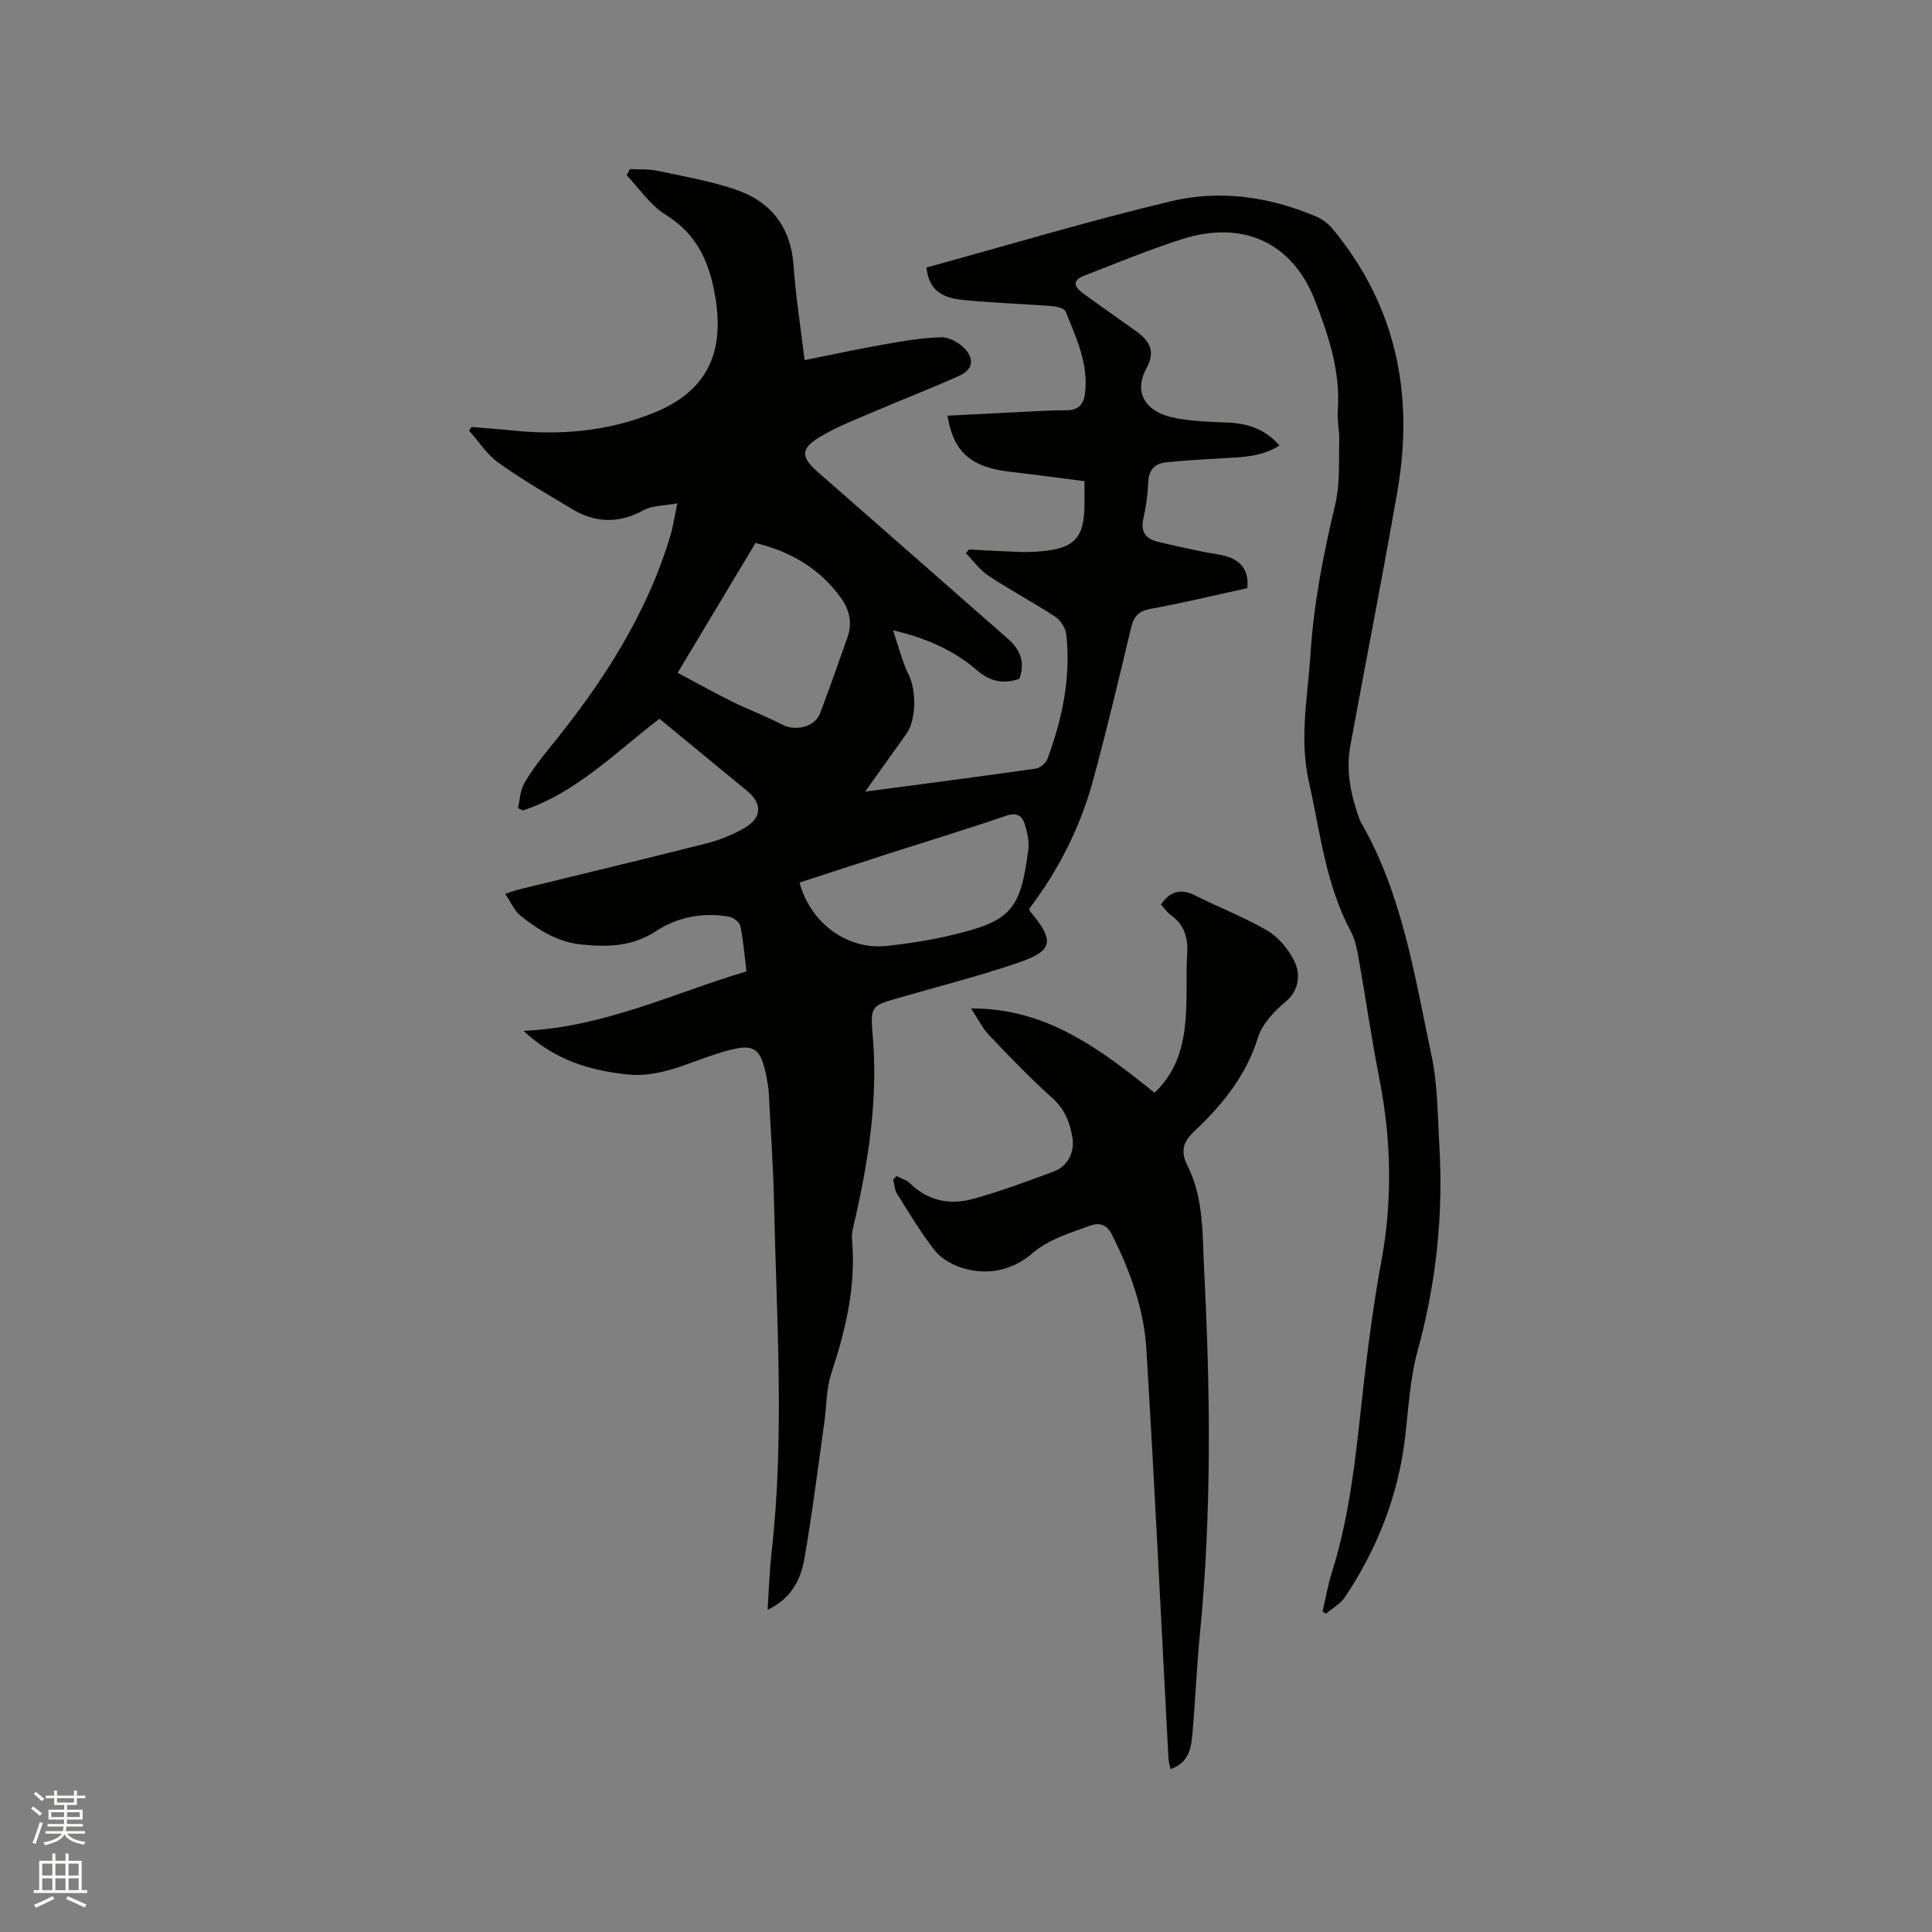 <svg enable-background="new 0 0 400 400" viewBox="0 0 400 400" xmlns="http://www.w3.org/2000/svg"><rect x="0" y="0" width="400" height="400" fill="#808080" stroke="none"/><path d="m6.44 374.46.42-.45c.65.47 1.27.95 1.85 1.44l-.45.49c-.65-.56-1.25-1.06-1.82-1.48m.93 7.33-.63-.26c.55-1.36 1.05-2.8 1.52-4.33.19.1.38.19.59.27-.46 1.29-.95 2.73-1.48 4.32m-.38-10.38.44-.42c.43.34 1.01.82 1.74 1.44l-.49.49c-.53-.51-1.09-1.01-1.69-1.51m2.5.35h1.72v-1.04h.59v1.04h3.52v-1.04h.59v1.04h1.75v.53h-1.75v1.42h-2.03v.97h3.22v2.03h-3.24c0 .35-.01.66-.03.93h3.32v.53h-3.37c-.03.27-.08.58-.15.94h3.96v.53h-3.71c.67.92 1.93 1.48 3.79 1.68-.13.24-.23.44-.29.59-2.13-.38-3.48-1.08-4.04-2.12-.43.97-1.77 1.72-4.03 2.23-.09-.19-.2-.37-.33-.55 2.1-.42 3.37-1.03 3.81-1.83h-3.36v-.53h3.58c.08-.29.13-.61.16-.94h-3.33v-.53h3.39c.02-.27.04-.58.04-.93h-3.23v-2.03h3.25v-.97h-2.07v-1.42h-1.73zm1.12 3.44v1h2.65c.01-.3.02-.44.01-.4v-.25-.35zm1.19-2h3.52v-.91h-3.52zm4.71 2h-2.63v.59c0 .15-.01.28-.01.4h2.64z" fill="#fbfcfa"/><path d="m13.56 383.74h.63v1.52h2.72v6.07h1.13v.6h-11.06v-.6h1.13v-6.07h2.73v-1.52h.63v1.52h2.1v-1.52zm-2.69 8.83.38.56c-1.24.63-2.53 1.25-3.85 1.85-.1-.21-.21-.42-.34-.63 1.36-.55 2.63-1.15 3.81-1.78m-2.13-4.27h2.1v-2.45h-2.1zm0 3.04h2.1v-2.46h-2.1zm2.72-3.04h2.1v-2.45h-2.1zm0 3.04h2.1v-2.46h-2.1zm6.07 3.6c-1.41-.71-2.7-1.3-3.86-1.78l.35-.56c1.45.62 2.75 1.19 3.88 1.72zm-1.25-9.09h-2.1v2.45h2.1zm-2.09 5.49h2.1v-2.46h-2.1z" fill="#fbfcfa"/><g fill="#010100"><path d="m210.98 140.58c-3.2 1.01-5.85.65-8.65-1.77-4.67-4.04-10.26-6.63-17.44-8.31 1.22 3.56 1.94 6.58 3.28 9.3 1.54 3.13 1.57 9.19-.5 12.11-2.74 3.85-5.49 7.7-8.55 11.99 12.21-1.62 23.75-3.12 35.28-4.76.91-.13 2.12-1.1 2.44-1.96 3.09-8.33 4.91-16.9 3.92-25.83-.15-1.32-1.18-2.94-2.3-3.67-4.51-2.96-9.3-5.5-13.81-8.48-1.79-1.18-3.12-3.08-4.66-4.65.21-.26.41-.52.62-.78 3.44.17 6.88.37 10.33.5 1.48.05 2.97.01 4.45-.12 7.16-.6 9.14-2.78 9.14-9.97 0-1.37 0-2.74 0-4.56-5.14-.65-10.13-1.35-15.14-1.91-8.28-.91-11.97-4-13.23-11.65 4.85-.25 9.66-.5 14.47-.73 3.39-.16 6.78-.4 10.16-.39 2.42.01 3.55-1.22 3.83-3.36.83-6.18-1.81-11.62-3.99-17.1-.26-.64-1.79-1.02-2.77-1.1-6.23-.48-12.48-.67-18.69-1.3-4.91-.5-6.89-2.65-7.36-6.69 16.92-4.64 33.69-9.68 50.69-13.74 10.07-2.4 20.26-.93 29.89 3.13 1.29.55 2.58 1.47 3.47 2.55 13.2 15.92 16.94 34.29 13.47 54.29-3.06 17.63-6.53 35.19-9.76 52.79-.93 5.04.04 9.91 1.71 14.67.14.4.28.81.49 1.17 8.62 14.99 11.12 31.87 14.63 48.38 1.28 6.04 1.24 12.37 1.6 18.58.85 14.38-.66 28.49-4.49 42.43-1.58 5.76-1.89 11.89-2.59 17.88-1.41 12.11-5.76 23.11-12.48 33.18-.93 1.39-2.6 2.28-3.93 3.4-.23-.15-.46-.3-.69-.45.64-2.71 1.1-5.47 1.94-8.12 4.21-13.35 5.19-27.21 6.81-40.98.92-7.78 1.97-15.56 3.4-23.26 2.35-12.69 2.1-25.27-.38-37.9-1.61-8.21-2.8-16.5-4.26-24.74-.35-1.96-.71-4.04-1.63-5.76-5.23-9.72-6.34-20.52-8.71-31.04-2.03-9-.22-17.71.34-26.54.67-10.5 2.71-20.75 5.14-30.98.98-4.15.68-8.61.81-12.94.06-2.11-.46-4.25-.31-6.34.58-8.05-1.82-15.34-4.68-22.74-4.81-12.44-15.31-16.67-27.45-12.83-6.85 2.16-13.51 4.96-20.23 7.54-2.45.94-2.54 2.13-.32 3.75 3.6 2.62 7.25 5.16 10.87 7.75 3.01 2.15 4.03 4.35 2.26 7.6-3.04 5.57.33 9.13 5.02 10.23 3.86.9 7.93.97 11.92 1.15 4.1.18 7.62 1.4 10.55 4.73-3.69 2.37-7.68 2.41-11.64 2.64-4 .23-8.01.44-11.99.88-2.21.25-3.45 1.59-3.55 4.06-.1 2.53-.45 5.08-1.01 7.55-.62 2.8.54 4.23 3.07 4.83 3.08.74 6.18 1.39 9.29 2.05 1.65.35 3.37.47 4.97.98 2.95.94 4.56 2.94 4.2 6.55-6.66 1.45-13.32 3.07-20.06 4.29-2.56.46-3.48 1.66-4.03 3.97-2.54 10.6-5.03 21.22-7.91 31.73-2.65 9.67-7.18 18.52-13.16 26.39.12.36.13.49.2.56 5.6 6.62 4.27 8.33-3.03 10.8-7.91 2.67-16.02 4.74-24.05 7.05-5.74 1.66-6.05 1.67-5.54 7.6 1.17 13.38-.87 26.39-3.89 39.33-.24 1.02-.48 2.11-.38 3.13.87 9.6-1.3 18.67-4.28 27.7-1.07 3.24-.99 6.85-1.47 10.29-1.33 9.42-2.49 18.87-4.13 28.23-.75 4.27-2.76 8.17-7.6 10.45.28-4.19.38-7.96.81-11.7 2.75-24.24 1.04-48.5.52-72.76-.16-7.62-.72-15.23-1.1-22.85-.02-.32-.05-.63-.1-.95-1.41-8.74-2.6-9.41-10.81-6.8-6.01 1.91-11.75 4.94-18.41 4.22-7.72-.84-14.87-2.91-21.44-9.01 16.78-.8 31.03-7.82 46.16-12.33-.42-3.35-.65-6.41-1.27-9.39-.16-.79-1.44-1.77-2.34-1.93-5.32-.95-10.72.1-14.95 2.89-5.03 3.32-9.97 3.4-15.45 2.89-5.01-.46-8.97-2.98-12.7-5.92-1.32-1.04-2.05-2.84-3.25-4.6 1.22-.39 1.98-.68 2.77-.88 12.96-3.17 25.93-6.26 38.86-9.54 2.74-.69 5.46-1.79 7.91-3.2 3.66-2.12 3.73-5.07.54-7.69-6.05-4.98-12.1-9.96-18.14-14.93-9.11 6.97-17.17 15.31-28.28 18.99-.34-.17-.67-.33-1.01-.5.4-1.71.44-3.63 1.28-5.09 1.52-2.64 3.42-5.09 5.34-7.46 10.77-13.24 20-27.35 24.95-43.89.54-1.81.8-3.7 1.42-6.64-2.74.51-5.14.4-6.94 1.39-5.07 2.79-9.92 2.72-14.76-.17-5.17-3.09-10.4-6.12-15.3-9.61-2.4-1.71-4.09-4.4-6.1-6.65.17-.26.33-.52.5-.78 2.77.23 5.54.42 8.3.71 10.06 1.06 19.87.21 29.34-3.6 10.9-4.39 14.75-12.15 12.86-23.79-1.2-7.38-3.74-13.19-10.36-17.29-3.16-1.95-5.39-5.39-8.04-8.16.23-.42.47-.85.7-1.27 1.91.11 3.88-.02 5.73.37 5.28 1.1 10.62 2.07 15.73 3.73 7.54 2.45 11.83 7.69 12.41 15.92.44 6.32 1.45 12.6 2.28 19.54 5.65-1.13 11-2.29 16.38-3.24 3.94-.69 7.93-1.39 11.91-1.49 1.64-.04 3.69 1.11 4.88 2.36 2.05 2.15 1.62 4.34-1.06 5.57-5.57 2.54-11.32 4.71-16.94 7.14-4.16 1.79-8.47 3.38-12.29 5.74-3.77 2.33-3.53 4.13-.19 7.04 13.16 11.52 26.3 23.07 39.45 34.61 2.44 2.14 3.52 4.72 2.44 7.95-.04.15-.11.23-.18.34zm-70.68-1.28c3.98 2.11 7.73 4.2 11.56 6.1 3.3 1.63 6.8 2.88 10.04 4.61 2.71 1.45 6.79.55 7.87-2.28 1.99-5.23 3.83-10.52 5.7-15.8 1.03-2.93.42-5.67-1.34-8.11-4.38-6.08-10.4-9.64-17.71-11.4-5.29 8.82-10.5 17.51-16.12 26.88zm25.23 43.42c2.29 8.46 9.94 14.03 18.13 13.12 4.51-.5 9.03-1.2 13.44-2.25 12.19-2.88 14.21-5.18 15.8-17.69.22-1.7-.22-3.57-.73-5.25-.55-1.82-1.7-2.49-3.88-1.75-8.1 2.77-16.3 5.26-24.46 7.88-6.11 1.97-12.21 3.97-18.3 5.94z"/><path d="m185.62 243.49c.94.49 2.07.8 2.79 1.51 3.71 3.64 8.25 4.52 12.96 3.24 5.7-1.55 11.27-3.64 16.82-5.7 2.84-1.06 4.31-3.92 3.85-6.92-.48-3.18-1.58-5.95-4.15-8.27-4.56-4.11-8.85-8.53-13.07-12.99-1.49-1.57-2.47-3.62-3.76-5.57 15.58-.11 26.83 8.5 37.98 17.45 5.01-4.76 6.2-10.59 6.52-16.68.21-4.02-.01-8.07.23-12.08.2-3.3-.57-5.98-3.34-7.99-.82-.6-1.43-1.49-2.1-2.21 1.98-2.87 4.21-3.35 7.17-1.85 4.9 2.49 10.1 4.44 14.82 7.21 2.31 1.35 4.32 3.79 5.57 6.21 1.52 2.95.94 6.33-1.75 8.56-2.37 1.97-4.84 4.61-5.72 7.44-2.48 7.93-7.43 13.97-13.25 19.45-2.36 2.22-2.77 4.18-1.31 7.09 3.39 6.76 3.05 14.29 3.42 21.5 1.3 25.2 1.58 50.43-.89 75.6-.65 6.64-.91 13.32-1.49 19.97-.27 3.13-.55 6.43-4.57 7.82-.17-.82-.4-1.49-.43-2.16-1.51-28.27-2.85-56.55-4.58-84.8-.51-8.29-3.32-16.13-7.07-23.58-1.06-2.11-2.42-2.8-4.82-1.9-4.14 1.54-8.27 2.69-11.83 5.74-4.02 3.44-9.15 4.55-14.36 2.94-2.08-.64-4.34-1.89-5.65-3.54-2.93-3.69-5.35-7.79-7.87-11.79-.52-.83-.57-1.97-.83-2.97.23-.24.47-.48.71-.73z"/></g></svg>